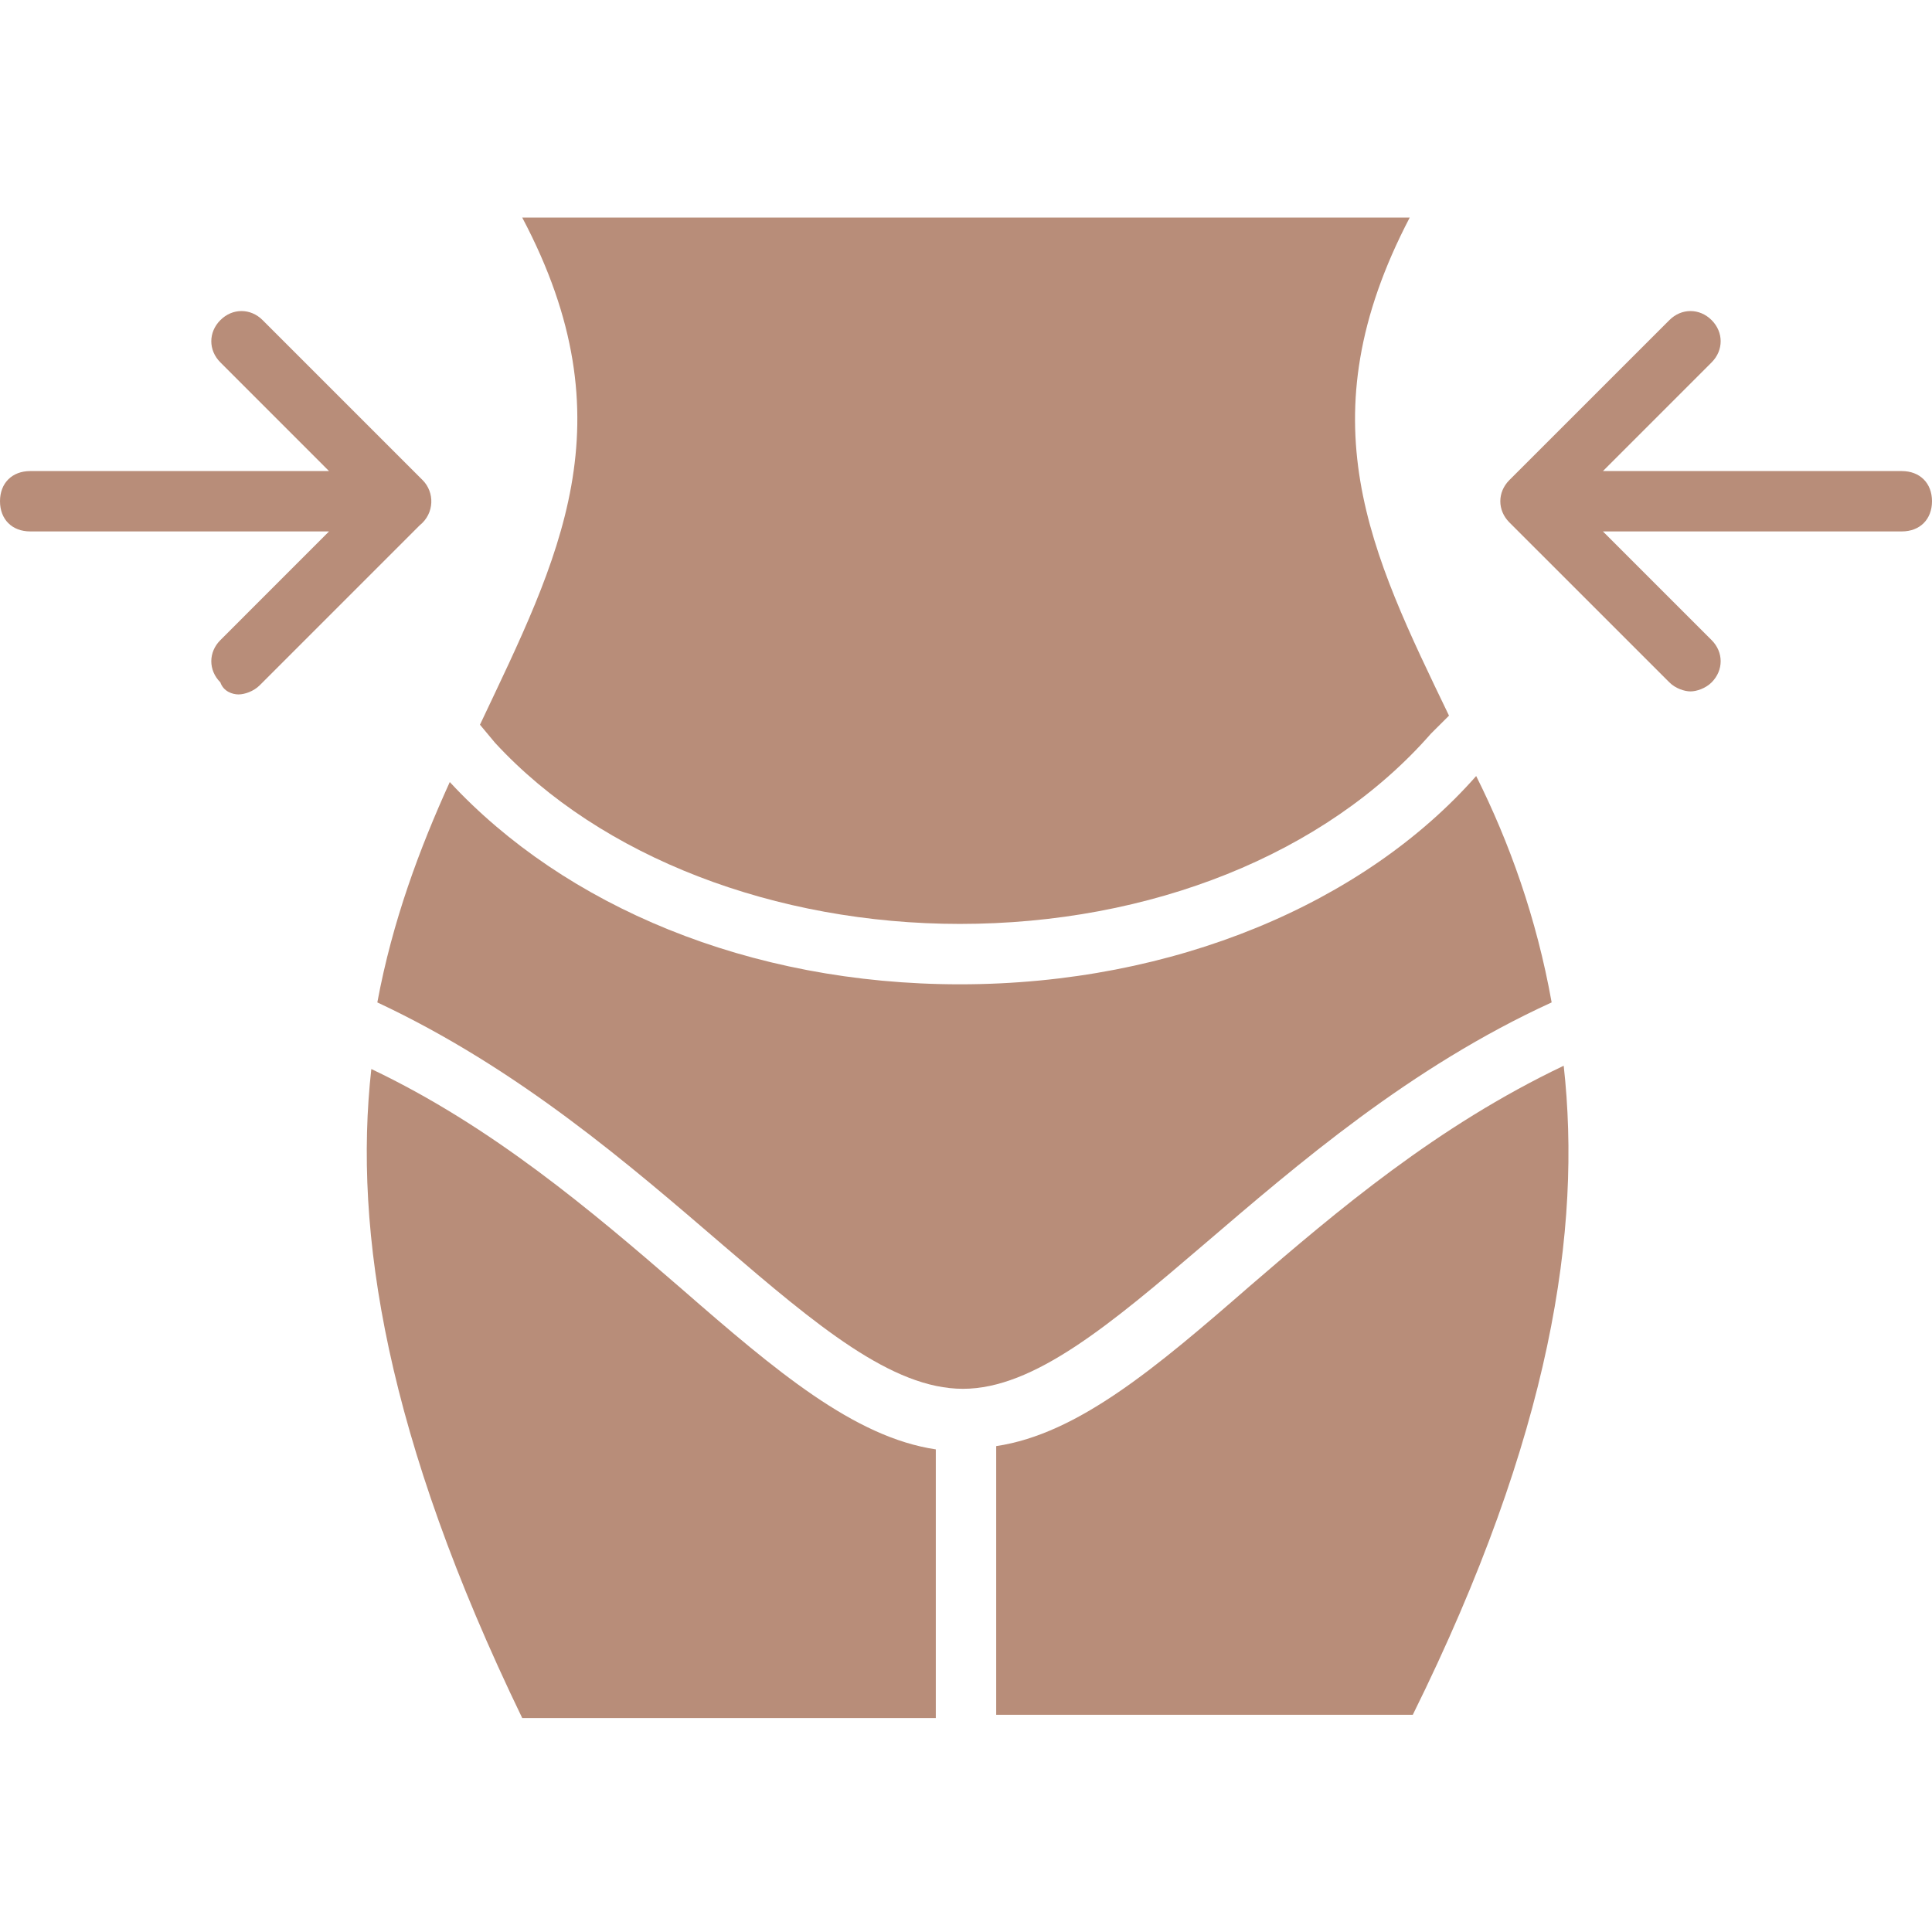 <svg width="46" height="46" viewBox="0 0 46 46" fill="none" xmlns="http://www.w3.org/2000/svg">
<path d="M11.787 17.686C14.303 20.417 18.471 21.998 22.856 21.998C27.384 21.998 31.553 20.345 34.068 17.47L34.5 17.039C32.631 13.158 31.05 9.995 33.565 5.18H12.434C15.021 10.067 13.296 13.302 11.428 17.255L11.787 17.686Z" fill="#B88D79"/>
<path d="M35.147 18.477C32.487 21.495 27.959 23.436 22.856 23.436C17.825 23.436 13.441 21.567 10.709 18.62C9.991 20.202 9.344 21.927 8.984 23.867C15.741 27.03 19.55 33.067 22.928 33.067C26.306 33.067 30.188 26.958 36.944 23.867C36.584 21.855 35.938 20.058 35.147 18.477Z" fill="#B88D79"/>
<path d="M45.281 11.216H38.165L40.753 8.628C41.04 8.341 41.04 7.909 40.753 7.622C40.465 7.334 40.034 7.334 39.747 7.622L35.937 11.431C35.65 11.719 35.65 12.15 35.937 12.438L39.747 16.247C39.89 16.391 40.106 16.462 40.25 16.462C40.394 16.462 40.609 16.391 40.753 16.247C41.04 15.959 41.04 15.528 40.753 15.241L38.165 12.653H45.281C45.712 12.653 46 12.366 46 11.934C46 11.503 45.712 11.216 45.281 11.216Z" fill="#B88D79"/>
<path d="M10.062 11.431L6.253 7.622C5.966 7.334 5.534 7.334 5.247 7.622C4.959 7.909 4.959 8.341 5.247 8.628L7.834 11.216H0.719C0.287 11.216 0 11.503 0 11.934C0 12.366 0.287 12.653 0.719 12.653H7.834L5.247 15.241C4.959 15.528 4.959 15.959 5.247 16.247C5.319 16.462 5.534 16.534 5.678 16.534C5.822 16.534 6.037 16.462 6.181 16.319L9.991 12.509C10.35 12.222 10.35 11.719 10.062 11.431Z" fill="#B88D79"/>
<path d="M29.756 30.622C27.528 32.562 25.659 34.144 23.719 34.431V40.828H33.638C36.944 34.144 37.663 29.256 37.231 25.375C34.212 26.812 31.841 28.825 29.756 30.622Z" fill="#B88D79"/>
<path d="M8.841 25.453C8.409 29.334 9.2 34.222 12.434 40.906H22.281V34.509C20.341 34.222 18.472 32.641 16.244 30.7C14.088 28.831 11.716 26.819 8.841 25.453Z" fill="#B88D79"/>
</svg>
